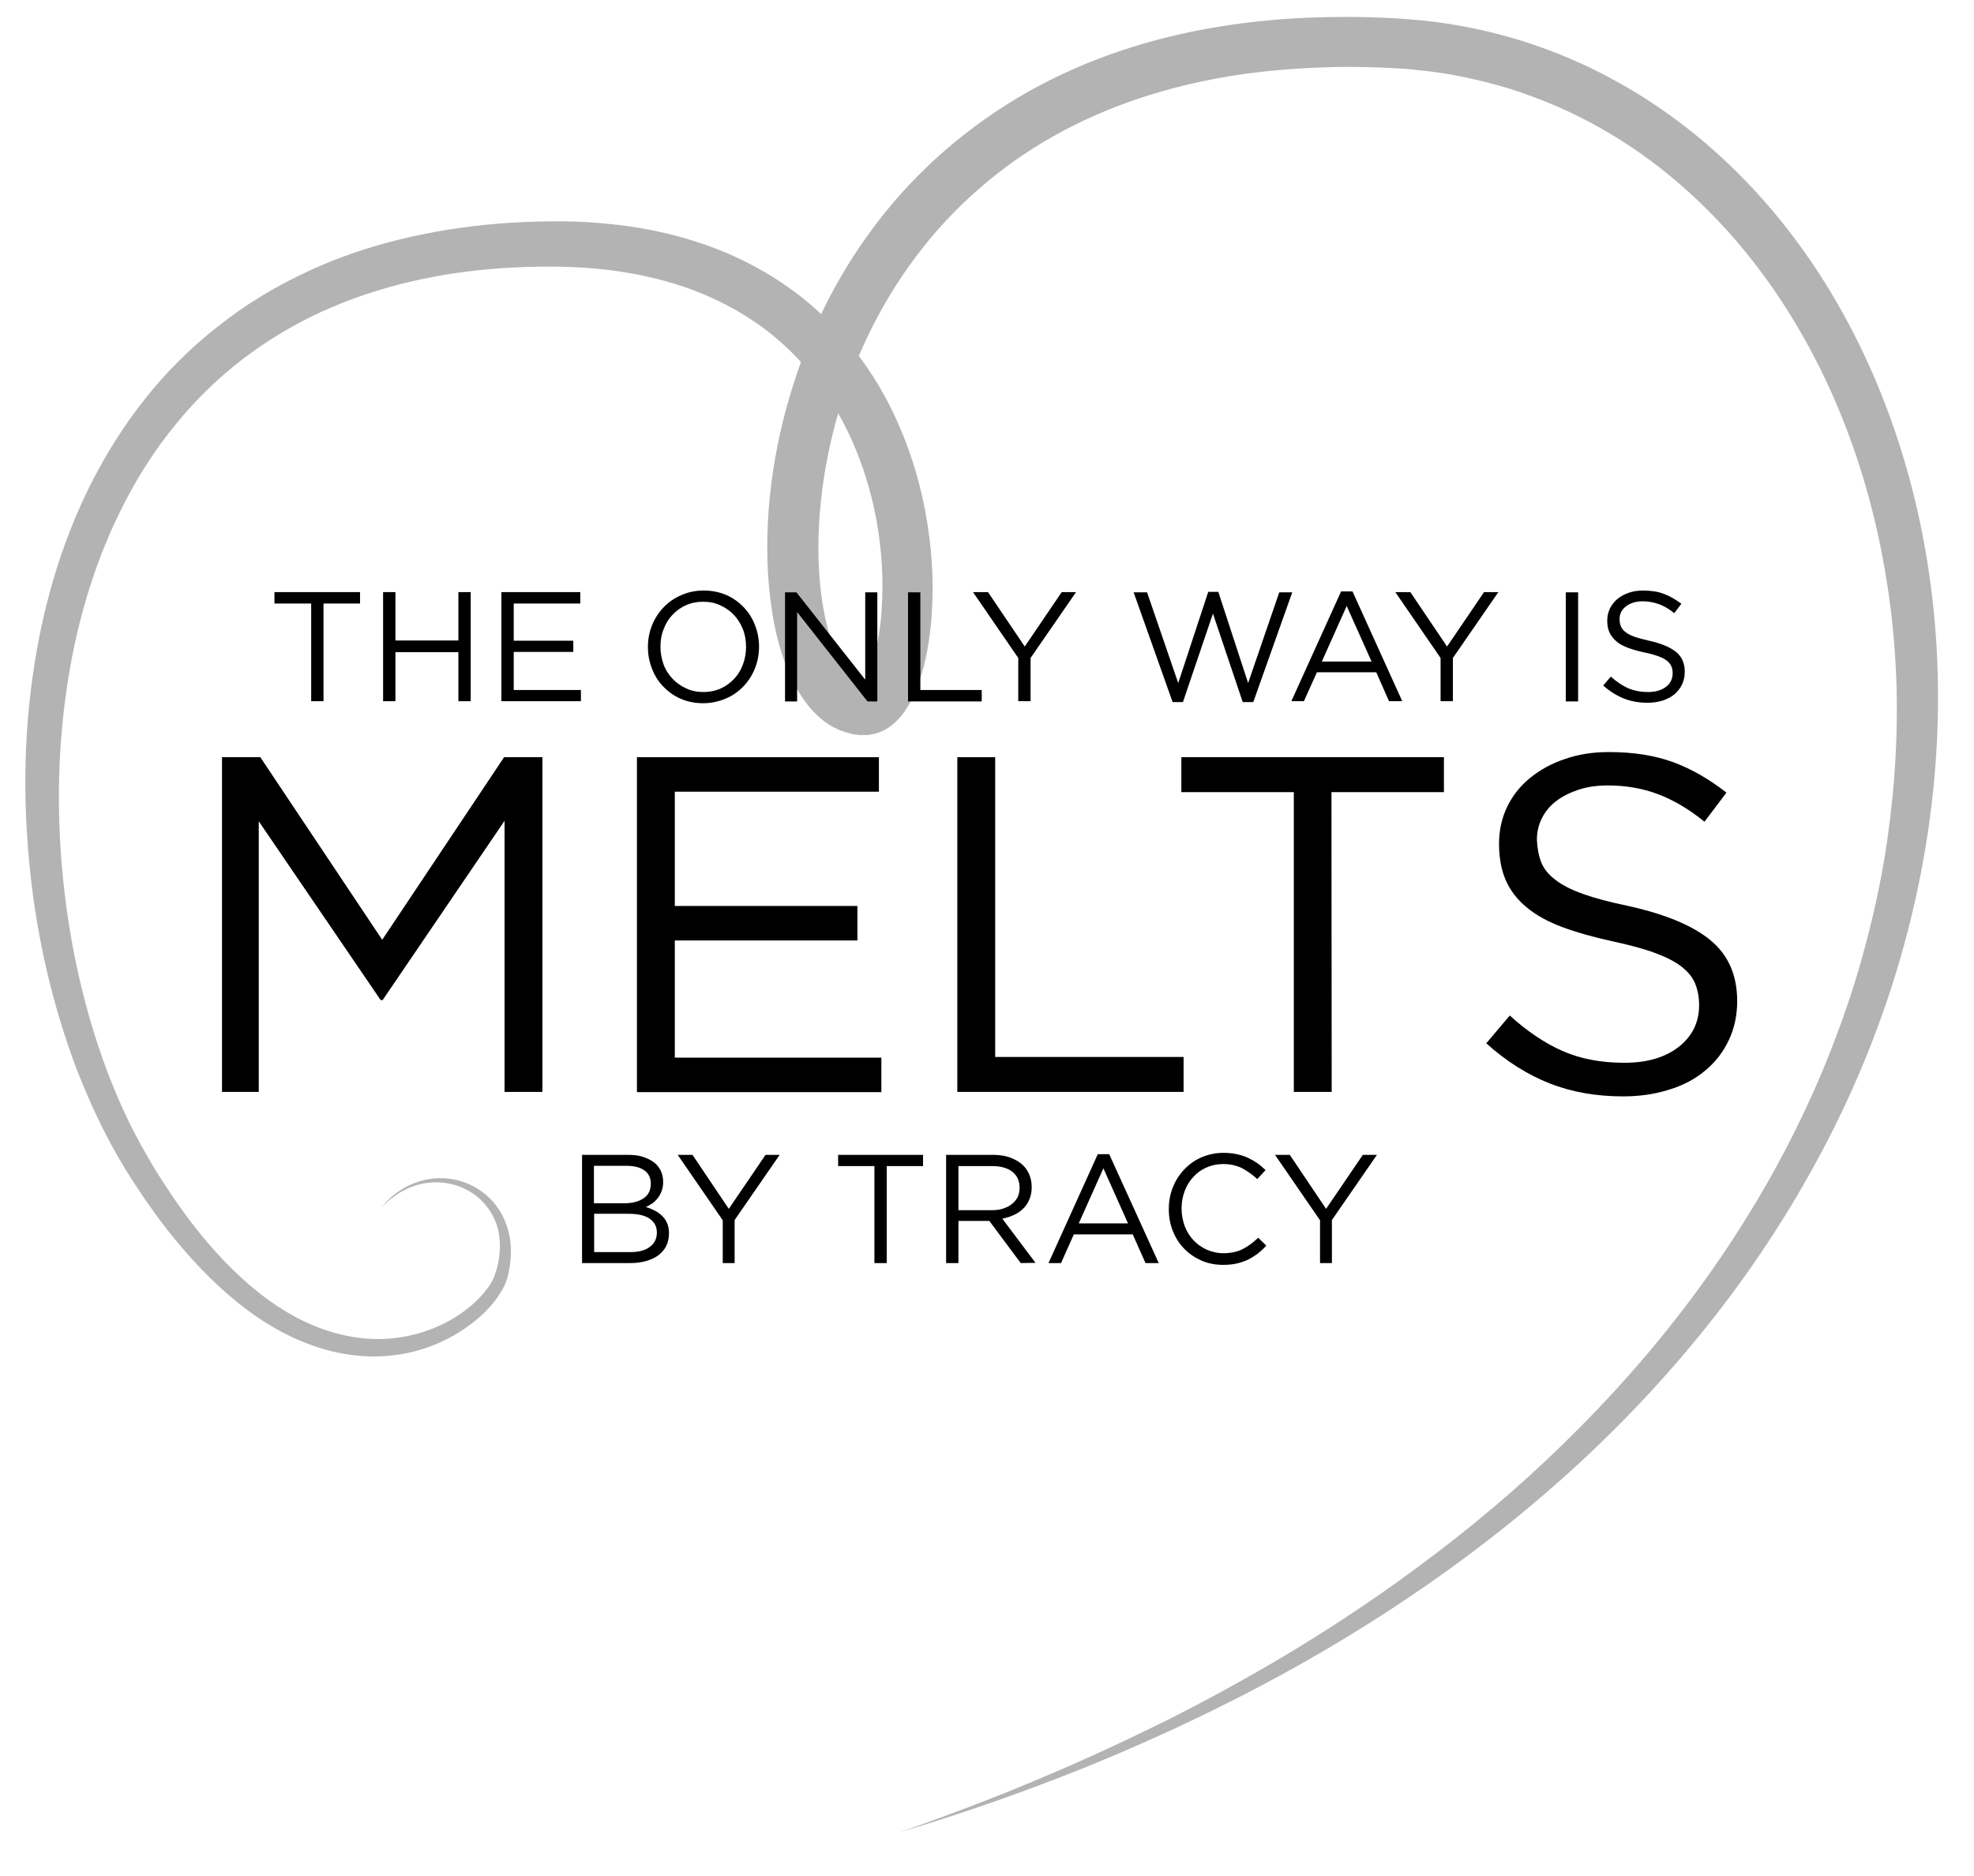<?xml version="1.0" encoding="utf-8"?>
<!-- Generator: Adobe Illustrator 23.0.4, SVG Export Plug-In . SVG Version: 6.00 Build 0)  -->
<svg version="1.1" id="Layer_1" xmlns="http://www.w3.org/2000/svg" xmlns:xlink="http://www.w3.org/1999/xlink" x="0px" y="0px"
	 viewBox="0 0 881.1 837.3" style="enable-background:new 0 0 881.1 837.3;" xml:space="preserve">
<style type="text/css">
	.st0{fill:#B3B3B3;}
</style>
<g>
	<path class="st0" d="M170,539.2c2.3-2.8,4.9-5.4,8-7.4c3-2.1,6.4-3.7,10-4.7c7.1-2,15.1-1.5,22,1.8c3.4,1.6,6.6,3.9,9.3,6.7
		c2.6,2.8,4.8,6.1,6.2,9.7c1.5,3.6,2.3,7.5,2.5,11.3c0.2,3.9-0.2,7.7-1,11.5c-0.1,0.5-0.2,0.9-0.3,1.4s-0.2,0.9-0.4,1.4
		s-0.3,1-0.5,1.5s-0.4,1-0.6,1.4c-0.9,1.8-1.9,3.5-3,5.1c-2.2,3.2-4.8,6-7.7,8.6c-5.7,5.1-12.2,9.2-19.2,12.2s-14.5,4.9-22.1,5.5
		c-7.6,0.7-15.3,0.1-22.8-1.5c-14.9-3.2-28.7-10.4-40.6-19.4c-12-9-22.4-19.8-31.8-31.2c-4.7-5.7-9.1-11.7-13.3-17.8
		c-2.1-3.1-4.1-6.1-6.1-9.2c-2-3.1-3.9-6.3-5.8-9.5c-7.4-12.9-13.6-26.4-18.9-40.2c-10.4-27.7-17.1-56.7-20.3-86
		c-3.2-29.4-3.2-59.2,1-88.6c4.1-29.4,12.3-58.5,25.8-85.5c6.8-13.4,14.8-26.3,24.3-38.2c9.4-11.9,20.2-22.7,32.2-32.1
		c11.9-9.5,24.9-17.5,38.7-24c13.7-6.6,28.1-11.5,42.7-15.1c14.7-3.6,29.6-5.9,44.5-7.1c7.5-0.6,14.9-0.9,22.4-1s15.1,0.1,22.7,0.8
		c15.1,1.2,30.3,4,45,9c14.7,4.9,28.8,12.1,41.4,21.4c12.6,9.3,23.6,20.9,32.5,33.7c8.9,12.9,15.6,27.1,20.4,41.8
		c4.8,14.7,7.6,29.9,8.7,45.3c0.5,7.7,0.5,15.4,0,23.2c-0.5,7.8-1.6,15.6-3.6,23.5c-1,4-2.3,7.9-4.1,12c-0.9,2-1.9,4.1-3.2,6.2
		s-2.9,4.3-5.2,6.5c-1.1,1.1-2.5,2.2-4.2,3.2s-3.7,1.9-6,2.3c-0.6,0.1-1.2,0.2-1.7,0.3c-0.6,0.1-1.2,0.1-1.8,0.1c-0.5,0-0.8,0-1.2,0
		h-1.1c-1.5-0.1-3-0.3-4.4-0.7c-2.9-0.7-5.7-1.8-8.1-3.2c-2.4-1.4-4.6-3-6.4-4.8c-1.9-1.7-3.5-3.6-4.9-5.4c-1.4-1.9-2.7-3.8-3.8-5.7
		c-2.3-3.8-4-7.7-5.5-11.6c-2.9-7.7-4.8-15.5-6-23.2c-2.5-15.5-2.7-30.9-1.6-46.1c1.2-15.2,3.8-30.2,7.8-44.9
		c4-14.7,9.2-29,15.8-42.7c6.6-13.7,14.5-26.8,23.7-39s19.7-23.5,31.2-33.5s24.1-18.9,37.4-26.4c13.3-7.5,27.3-13.6,41.7-18.4
		c14.4-4.8,29.1-8.3,44-10.7s29.8-3.7,44.8-4.1c7.5-0.2,14.9-0.2,22.4,0c3.7,0.1,7.4,0.3,11.2,0.5l5.7,0.4c1.9,0.1,3.8,0.4,5.7,0.5
		c15.1,1.5,30.1,4.6,44.7,9.1c7.3,2.3,14.4,4.9,21.4,7.9s13.9,6.3,20.5,10c26.7,14.6,50.2,34.5,69.7,57.5s35,49.2,46.6,76.7
		c11.6,27.6,19.5,56.6,23.7,86c4.3,29.4,5,59.3,2.5,88.8c-5,59.1-22.7,116.7-50.3,168.7c-13.8,26-29.9,50.8-48,73.9
		c-18.1,23.1-38.1,44.7-59.5,64.6c-21.5,19.9-44.4,38.2-68.3,54.8c-24,16.7-48.9,31.8-74.7,45.4c-25.7,13.6-52.2,25.8-79.1,36.7
		c-13.5,5.4-27.1,10.5-40.8,15.3s-27.5,9.2-41.4,13.4c13.7-4.8,27.3-9.8,40.8-15.1s26.8-10.9,40.1-16.8
		c13.2-5.9,26.3-12.1,39.2-18.5c12.9-6.5,25.6-13.3,38.2-20.5c25.1-14.3,49.4-30,72.5-47.1c23.2-17.1,45.3-35.6,65.8-55.7
		c20.6-20.1,39.7-41.6,56.8-64.5c8.6-11.5,16.7-23.3,24.2-35.4c7.6-12.1,14.6-24.6,21-37.3c6.4-12.7,12.3-25.8,17.4-39
		c5.2-13.3,9.8-26.7,13.6-40.4c3.8-13.7,7.1-27.5,9.5-41.5c1.3-7,2.2-14,3.1-21.1c0.8-7,1.6-14.1,2-21.2c2-28.3,0.9-56.7-3.6-84.6
		c-4.4-27.9-12.1-55.2-23.3-81c-11.2-25.7-25.9-49.9-44.1-71s-39.8-39.1-64.1-52.1c-6.1-3.3-12.3-6.3-18.7-8.9
		c-6.4-2.6-12.8-5-19.4-7s-13.3-3.6-20-5s-13.6-2.3-20.4-3c-1.7-0.1-3.4-0.4-5.1-0.5l-5.2-0.3c-3.5-0.2-7-0.3-10.6-0.4
		c-7-0.2-14.1-0.2-21.1,0.1c-14,0.5-28,1.7-41.8,4c-27.5,4.6-54.2,13.2-78.1,26.7c-12,6.7-23.2,14.7-33.5,23.7s-19.7,19.1-27.9,30.1
		c-16.5,21.9-28.5,47.3-35.8,73.9c-3.6,13.3-6,27-7.1,40.7s-0.8,27.5,1.3,40.6c1.1,6.6,2.6,13,4.8,18.8c1.1,2.9,2.4,5.7,3.8,8.1
		c0.7,1.2,1.5,2.3,2.2,3.4c0.8,1,1.6,1.9,2.4,2.6c1.6,1.5,3,2.3,4.2,2.5c0.3,0.1,0.6,0.1,0.9,0.1h0.2h0.2c-0.1,0-0.3,0-0.4,0
		c-0.1,0-0.3,0-0.4,0.1c-1.1,0.2-1.1,0.6-0.8,0.2c0.3-0.3,1-1,1.5-2c0.6-1,1.2-2.1,1.8-3.4c1.1-2.6,2.1-5.5,2.9-8.5
		c1.6-6.1,2.6-12.7,3-19.4c0.5-6.7,0.5-13.5,0.1-20.2c-0.8-13.6-3.3-27.1-7.4-39.9c-4.1-12.9-9.9-25.2-17.4-36.3
		c-7.5-11.1-16.7-20.9-27.3-28.9s-22.6-14.2-35.4-18.7c-12.8-4.4-26.3-7.1-40-8.4c-6.9-0.6-13.8-0.9-20.8-0.9s-14,0.2-21,0.7
		c-14,0.9-27.8,2.9-41.4,6.1c-6.8,1.6-13.4,3.5-20,5.7s-13,4.8-19.3,7.6c-12.6,5.8-24.4,12.9-35.4,21.3
		c-10.9,8.4-20.9,18.1-29.6,28.8c-8.8,10.7-16.4,22.4-22.8,34.8c-12.9,24.8-21.1,52-25.5,79.9s-5.1,56.5-2.5,84.9
		c2.6,28.3,8.4,56.4,17.8,83.2c4.7,13.4,10.4,26.5,17.2,38.9c1.7,3.1,3.5,6.1,5.3,9.2c1.8,3.1,3.8,6.1,5.7,9.1
		c3.9,6,8,11.8,12.3,17.4c8.7,11.2,18.3,21.6,29.3,30.3c10.9,8.7,23.4,15.6,36.8,18.8c6.7,1.6,13.6,2.3,20.4,1.9
		c6.8-0.4,13.6-1.9,20.1-4.4c6.4-2.5,12.5-6,17.7-10.5c2.6-2.2,5-4.7,7-7.4c1-1.3,1.9-2.7,2.6-4.2c0.2-0.4,0.4-0.7,0.5-1.1
		c0.2-0.4,0.3-0.7,0.4-1.1c0.1-0.3,0.3-0.8,0.4-1.2c0.1-0.4,0.3-0.8,0.4-1.2c1.8-6.6,2.1-13.6-0.1-20c-2.2-6.4-6.8-11.9-12.9-15.2
		c-6-3.3-13.4-4.4-20.3-2.9c-3.5,0.7-6.8,2.1-9.9,3.9C175.3,534.3,172.5,536.6,170,539.2z"/>
</g>
<g>
	<path d="M170.8,446.4h-0.9l-54.4-79.8v120.8H99.1V338h17.1l54.4,81.5L225,338h17.1v149.4h-16.9v-121L170.8,446.4z"/>
	<path d="M392.3,353.4h-91.1v51h81.5v15.4h-81.5v52.3h92.2v15.4H284.3V338h108V353.4z"/>
	<path d="M427.3,338h16.9v133.8h84.1v15.6h-101V338z"/>
	<path d="M594.4,487.4h-16.9V353.6h-50.2V338h117.2v15.6h-50.2L594.4,487.4L594.4,487.4z"/>
	<path d="M687.9,384.8c1.1,2.9,3.2,5.5,6.2,7.8c3,2.4,7.1,4.5,12.4,6.4s12,3.7,20.3,5.4c16.6,3.7,28.9,8.8,36.8,15.4
		c7.9,6.6,11.8,15.6,11.8,27.1c0,6.4-1.3,12.3-3.8,17.5c-2.5,5.3-6,9.8-10.5,13.5c-4.4,3.7-9.8,6.6-16.1,8.5c-6.3,2-13.1,3-20.5,3
		c-12,0-22.9-1.9-32.8-5.8c-9.9-3.9-19.3-9.8-28.3-17.9l10.5-12.4c7.8,7.1,15.7,12.4,23.7,15.9s17.1,5.2,27.5,5.2
		c10.1,0,18.2-2.4,24.2-7.1c6-4.7,9.1-10.9,9.1-18.6c0-3.6-0.6-6.7-1.7-9.5s-3.1-5.3-6-7.6s-6.8-4.3-11.9-6.2s-11.5-3.6-19.4-5.3
		c-8.6-1.9-16-4-22.4-6.4c-6.3-2.4-11.6-5.3-15.7-8.8c-4.1-3.4-7.2-7.4-9.2-12c-2-4.6-3-10-3-16.2c0-6,1.2-11.5,3.6-16.5
		s5.8-9.3,10.2-12.9c4.4-3.6,9.6-6.5,15.6-8.5c6-2.1,12.5-3.1,19.6-3.1c11,0,20.5,1.5,28.7,4.5s16.1,7.6,23.8,13.6l-9.8,13
		c-7-5.7-14-9.8-21-12.4s-14.4-3.8-22.1-3.8c-4.8,0-9.2,0.6-13.1,1.9s-7.3,3-10,5.1c-2.8,2.1-4.9,4.7-6.4,7.7s-2.2,6.2-2.2,9.6
		C686.2,378.8,686.8,382,687.9,384.8z"/>
</g>
<g>
	<path d="M144.4,313h-5.5v-43.6h-16.4v-5.1h38.2v5.1h-16.3V313z"/>
	<path d="M176.5,291.1V313H171v-48.7h5.5v21.6h28.1v-21.6h5.5V313h-5.5v-21.9H176.5z"/>
	<path d="M259,269.4h-29.7V286h26.6v5h-26.6v17h30v5h-35.5v-48.7H259V269.4z"/>
	<path d="M337,298.3c-1.2,3-2.9,5.7-5.1,8c-2.2,2.3-4.8,4.2-7.9,5.5s-6.4,2.1-10.1,2.1c-3.7,0-7.1-0.7-10.1-2s-5.6-3.2-7.8-5.5
		s-3.9-5-5-8c-1.2-3-1.8-6.2-1.8-9.6s0.6-6.6,1.8-9.6s2.9-5.7,5.1-8c2.2-2.3,4.8-4.2,7.9-5.5c3.1-1.4,6.4-2.1,10.1-2.1
		c3.7,0,7.1,0.7,10.1,2s5.6,3.2,7.8,5.5s3.9,5,5,8c1.2,3,1.8,6.2,1.8,9.6C338.8,292,338.2,295.2,337,298.3z M331.6,280.9
		c-1-2.5-2.3-4.6-4-6.4s-3.7-3.2-6.1-4.3c-2.3-1.1-4.9-1.6-7.7-1.6s-5.3,0.5-7.7,1.6c-2.3,1-4.3,2.5-6,4.3s-3,3.9-3.9,6.4
		c-1,2.4-1.4,5-1.4,7.8s0.5,5.4,1.4,7.9s2.3,4.6,4,6.4s3.7,3.2,6.1,4.3c2.3,1.1,4.9,1.6,7.7,1.6s5.3-0.5,7.7-1.6
		c2.3-1,4.3-2.5,6-4.3s3-3.9,3.9-6.4c0.9-2.4,1.4-5,1.4-7.8S332.6,283.4,331.6,280.9z"/>
	<path d="M386.2,264.4h5.4v48.7h-4.4l-31.4-39.9v39.9h-5.4v-48.7h5.1l30.7,39L386.2,264.4L386.2,264.4z"/>
	<path d="M405.3,264.4h5.5V308h27.4v5.1h-32.9V264.4z"/>
	<path d="M460,313h-5.5v-19.3l-20.2-29.4h6.7l16.4,24.3l16.5-24.3h6.4L460,293.7V313z"/>
	<path d="M539.3,264.2h4.5l13.3,40.7l13.9-40.5h5.8l-17.4,49h-4.7l-13.3-39.5L528,313.4h-4.6l-17.4-49h6l13.9,40.5L539.3,264.2z"/>
	<path d="M625.9,313H620l-5.7-12.9h-26.5L582,313h-5.6l22.2-49h5.1L625.9,313z M601.1,270.5L590,295.3h22.2L601.1,270.5z"/>
	<path d="M648.5,313H643v-19.3l-20.2-29.4h6.7l16.4,24.3l16.5-24.3h6.4l-20.3,29.4V313z"/>
	<path d="M704.4,264.4v48.7h-5.5v-48.7H704.4z"/>
	<path d="M723.5,279.6c0.4,0.9,1,1.8,2,2.5c1,0.8,2.3,1.5,4,2.1s3.9,1.2,6.6,1.8c5.4,1.2,9.4,2.9,12,5s3.9,5.1,3.9,8.8
		c0,2.1-0.4,4-1.2,5.7c-0.8,1.7-2,3.2-3.4,4.4c-1.4,1.2-3.2,2.1-5.2,2.8c-2,0.6-4.3,1-6.7,1c-3.9,0-7.4-0.6-10.7-1.9
		c-3.2-1.3-6.3-3.2-9.2-5.8l3.4-4c2.5,2.3,5.1,4,7.7,5.2c2.6,1.1,5.6,1.7,9,1.7c3.3,0,5.9-0.8,7.9-2.3s3-3.6,3-6.1
		c0-1.2-0.2-2.2-0.6-3.1s-1-1.7-2-2.5c-0.9-0.7-2.2-1.4-3.9-2c-1.6-0.6-3.8-1.2-6.3-1.7c-2.8-0.6-5.2-1.3-7.3-2.1
		c-2.1-0.8-3.8-1.7-5.1-2.9c-1.3-1.1-2.3-2.4-3-3.9s-1-3.2-1-5.3c0-1.9,0.4-3.7,1.2-5.4c0.8-1.6,1.9-3,3.3-4.2s3.1-2.1,5.1-2.8
		s4.1-1,6.4-1c3.6,0,6.7,0.5,9.3,1.5c2.7,1,5.2,2.5,7.8,4.4l-3.2,4.2c-2.3-1.9-4.6-3.2-6.8-4s-4.7-1.3-7.2-1.3c-1.6,0-3,0.2-4.3,0.6
		s-2.4,1-3.3,1.7s-1.6,1.5-2.1,2.5s-0.7,2-0.7,3.1C722.9,277.6,723.1,278.7,723.5,279.6z"/>
</g>
<g>
	<path d="M286.7,516.3c1.9,0.6,3.6,1.4,5,2.4s2.4,2.3,3.2,3.8c0.7,1.5,1.1,3.2,1.1,5c0,1.6-0.2,3-0.7,4.2s-1,2.3-1.8,3.2
		c-0.7,0.9-1.5,1.7-2.4,2.3s-1.8,1.1-2.8,1.6c1.4,0.4,2.8,1,4,1.6c1.3,0.7,2.4,1.5,3.3,2.4s1.7,2,2.2,3.3c0.6,1.3,0.8,2.8,0.8,4.4
		c0,2.1-0.4,3.9-1.2,5.6c-0.8,1.7-2,3-3.5,4.2c-1.5,1.1-3.4,2-5.5,2.6c-2.2,0.6-4.5,0.9-7.2,0.9h-21.4v-48.3h20.5
		C282.7,515.5,284.8,515.7,286.7,516.3z M287.4,534.8c2.1-1.5,3.1-3.6,3.1-6.5c0-2.4-0.9-4.4-2.8-5.8s-4.5-2.1-7.9-2.1h-14.7v16.7
		h14.2C282.7,537,285.4,536.2,287.4,534.8z M290,556.6c2.1-1.5,3.2-3.7,3.2-6.4s-1.1-4.7-3.2-6.2c-2.2-1.5-5.3-2.2-9.6-2.2h-15.2
		v17.1h16.2C285,558.9,287.9,558.2,290,556.6z"/>
	<path d="M328.1,563.8h-5.5v-19.1l-20.1-29.2h6.6l16.2,24.1l16.4-24.1h6.3l-20.1,29.1v19.2H328.1z"/>
	<path d="M395.8,563.8h-5.5v-43.3h-16.2v-5H412v5h-16.2V563.8z"/>
	<path d="M455.6,563.8l-14-18.8h-13.8v18.8h-5.5v-48.3h20.8c2.7,0,5.1,0.3,7.2,1c2.1,0.7,4,1.7,5.5,2.9s2.7,2.8,3.5,4.6
		s1.2,3.7,1.2,5.9c0,2-0.3,3.8-1,5.4c-0.6,1.6-1.6,3-2.7,4.1c-1.2,1.2-2.6,2.2-4.2,2.9c-1.6,0.8-3.4,1.3-5.2,1.7l14.8,19.7
		L455.6,563.8L455.6,563.8z M451.8,523c-2.2-1.7-5.2-2.5-9.1-2.5h-14.9v19.7h14.9c1.8,0,3.5-0.2,5-0.7s2.8-1.1,3.9-2
		c1.1-0.9,2-1.9,2.6-3.1c0.6-1.2,0.9-2.7,0.9-4.2C455.1,527.1,454,524.7,451.8,523z"/>
	<path d="M517.2,563.8h-5.9l-5.7-12.8h-26.3l-5.7,12.8H468l22-48.6h5.1L517.2,563.8z M492.5,521.5l-11,24.6h22L492.5,521.5z"/>
	<path d="M561.4,559.6c-1.4,1-2.8,1.9-4.4,2.7c-1.6,0.7-3.2,1.3-5,1.7s-3.8,0.6-6,0.6c-3.5,0-6.7-0.6-9.7-1.9
		c-2.9-1.3-5.5-3-7.7-5.3c-2.2-2.2-3.9-4.9-5.1-7.9s-1.8-6.3-1.8-9.8s0.6-6.7,1.8-9.7c1.2-3,2.9-5.7,5.1-8s4.7-4.1,7.7-5.4
		c3-1.3,6.3-2,9.8-2c2.2,0,4.2,0.2,6,0.6c1.8,0.4,3.4,0.9,4.9,1.6c1.5,0.7,2.9,1.5,4.2,2.4c1.3,0.9,2.5,2,3.7,3.1l-3.7,4
		c-2.1-1.9-4.3-3.5-6.7-4.8c-2.4-1.2-5.2-1.9-8.5-1.9c-2.7,0-5.1,0.5-7.4,1.5s-4.3,2.4-5.9,4.2c-1.7,1.8-3,3.9-3.9,6.3
		c-0.9,2.4-1.4,5-1.4,7.8s0.5,5.4,1.4,7.9c0.9,2.4,2.3,4.6,3.9,6.3c1.7,1.8,3.7,3.2,5.9,4.2c2.3,1,4.7,1.6,7.4,1.6
		c3.3,0,6.2-0.6,8.6-1.8s4.7-2.9,7-5.1l3.6,3.5C564,557.4,562.7,558.5,561.4,559.6z"/>
	<path d="M594.7,563.8h-5.5v-19.1l-20.1-29.2h6.6l16.2,24.1l16.4-24.1h6.3l-20.1,29.1v19.2H594.7z"/>
</g>
</svg>
